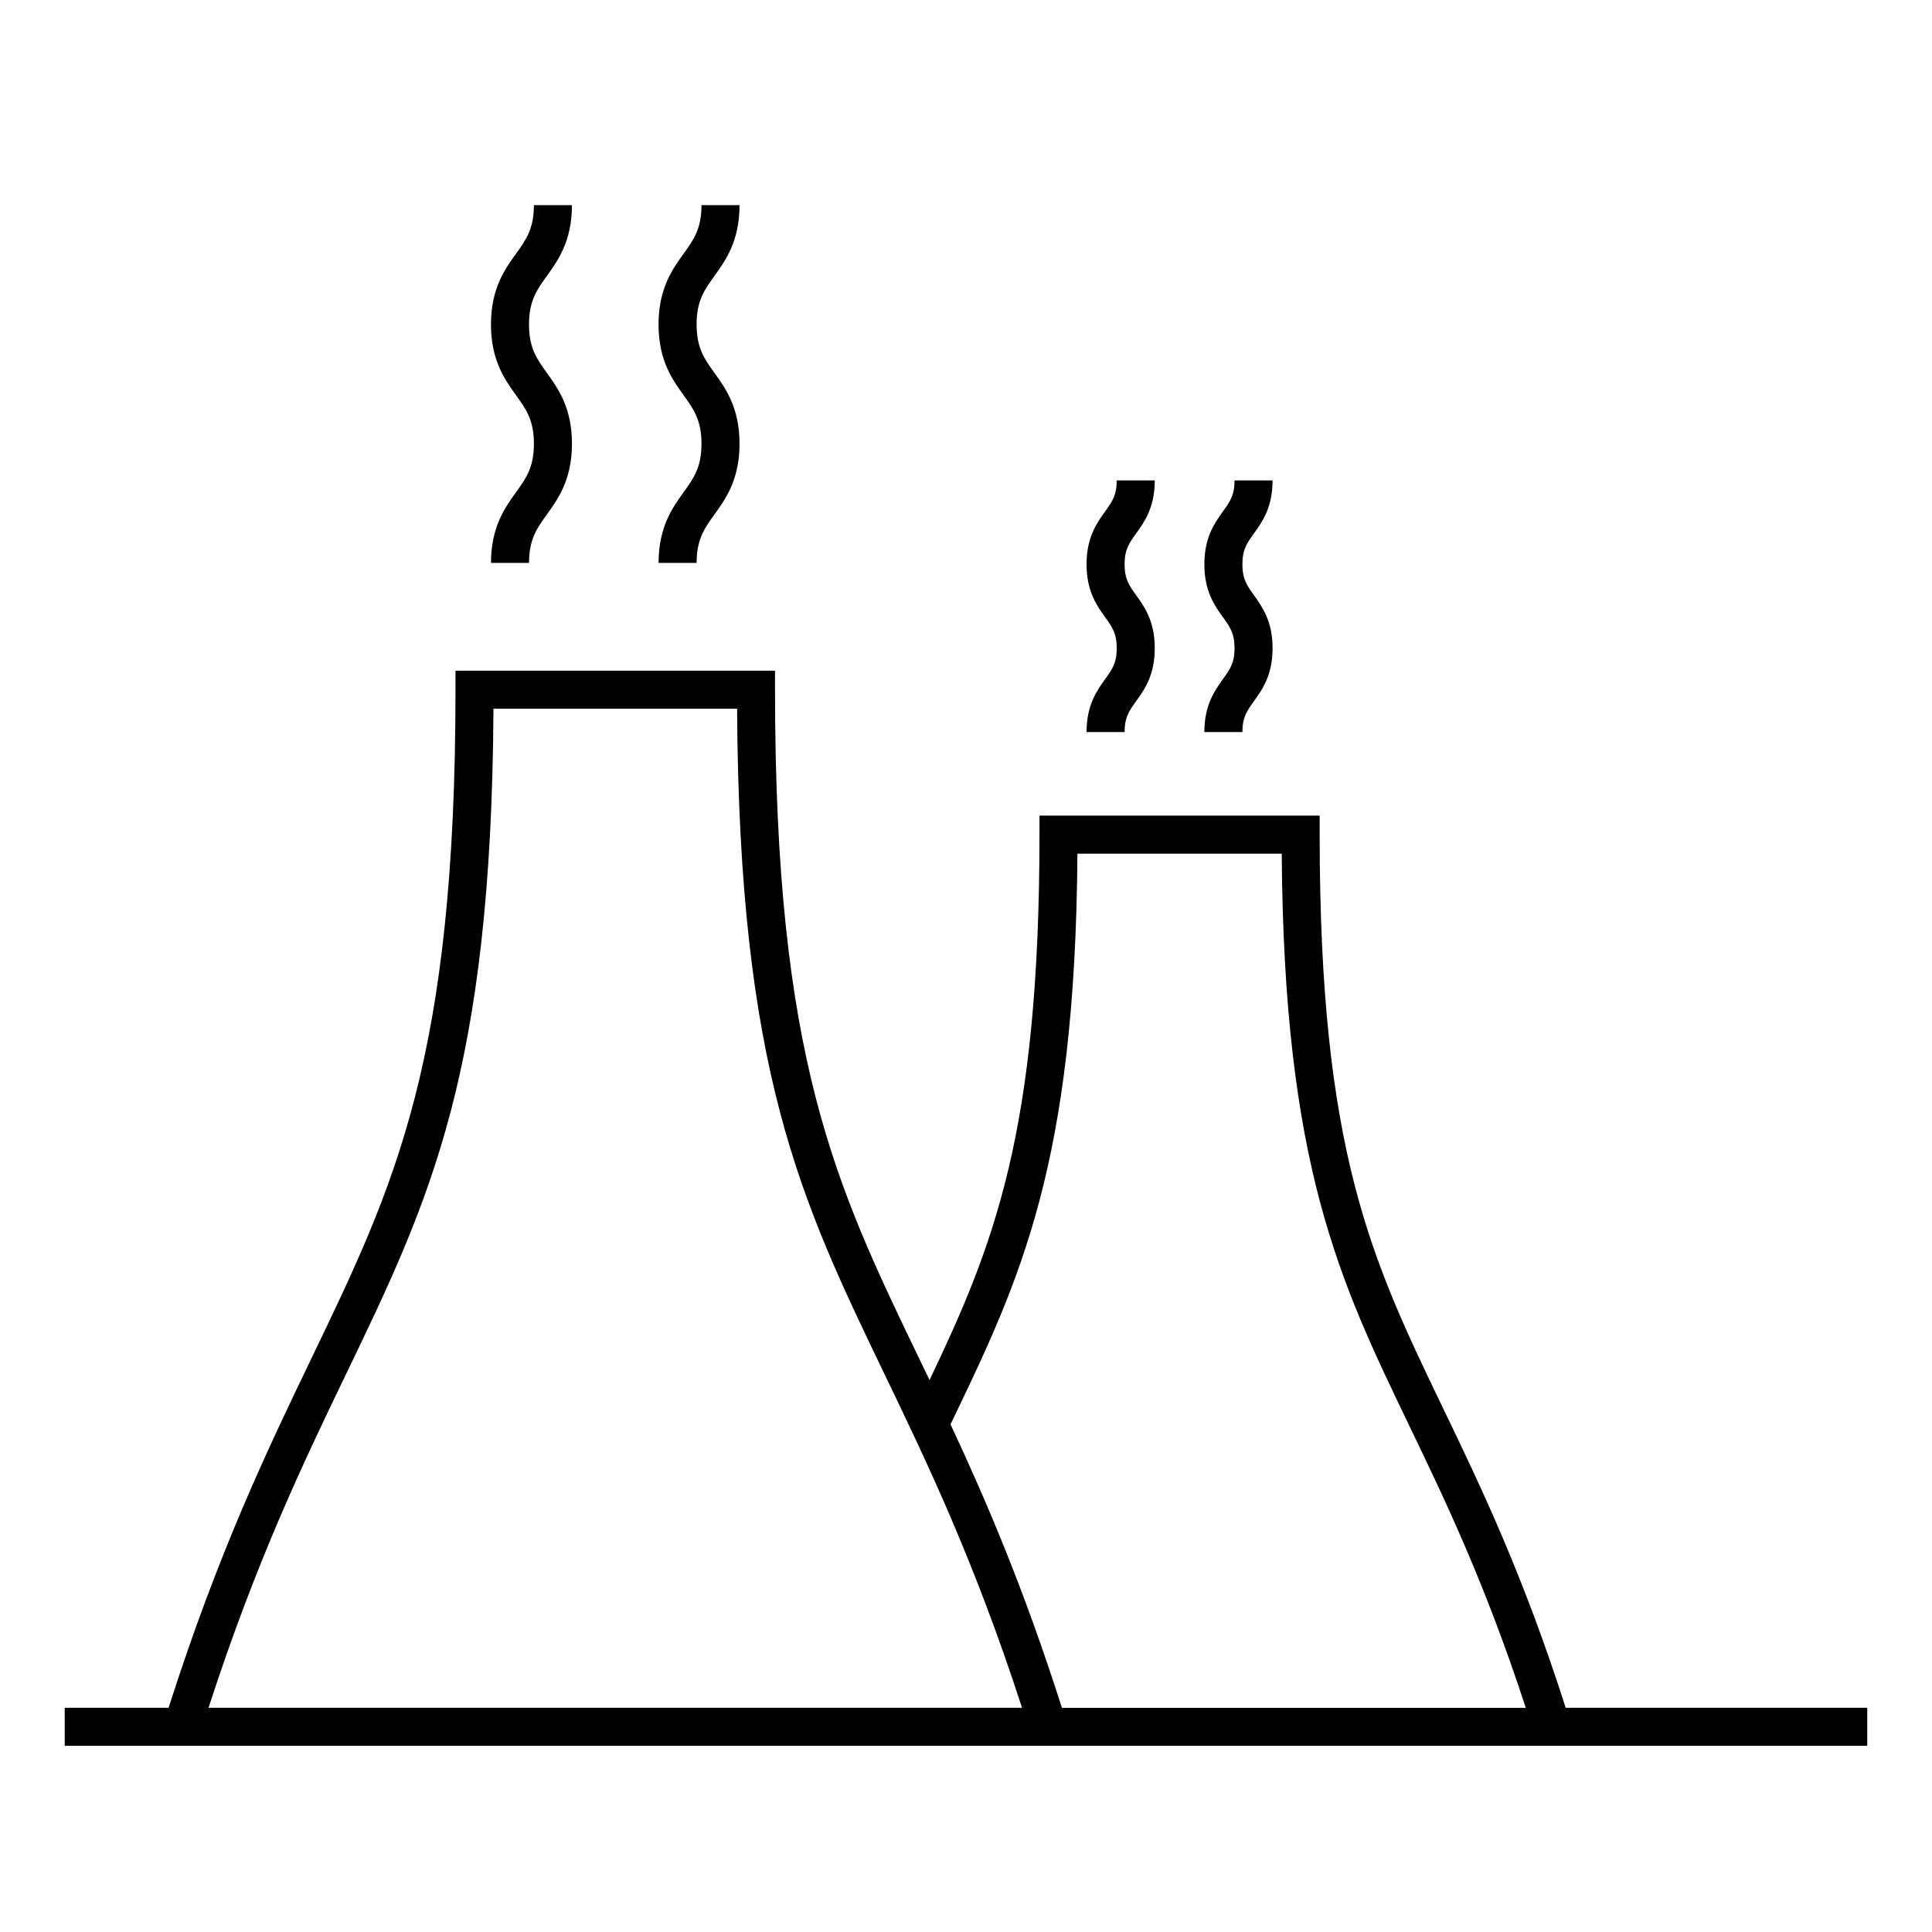 <?xml version="1.0" encoding="UTF-8"?>
<!-- Uploaded to: ICON Repo, www.svgrepo.com, Generator: ICON Repo Mixer Tools -->
<svg fill="#000000" width="800px" height="800px" version="1.1" viewBox="144 144 512 512" xmlns="http://www.w3.org/2000/svg">
 <g>
  <path d="m558.93 596.59c-11.305-35.344-22.531-58.695-32.477-79.344-19-39.473-32.727-67.988-32.727-152.06v-5.039h-74.254v5.039c0 78.648-12.027 108.69-29.137 144.55-0.945-1.969-1.883-3.926-2.812-5.848-22.137-45.977-38.133-79.203-38.133-177.11v-5.039l-84.68-0.004v5.039c0 97.914-15.996 131.13-38.129 177.11-11.598 24.094-24.703 51.352-37.898 92.695h-27.531v10.078h477.69v-10.078h-79.914zm-129.4-226.36h54.141c0.57 82.543 15.234 113.02 33.703 151.39 9.512 19.754 20.207 41.984 30.98 74.977h-122.93c-10.105-31.68-20.156-55.09-29.527-75.133 18.438-38.297 33.062-68.812 33.633-151.23zm-193.87 138.03c22.332-46.379 38.57-80.117 39.117-176.45h64.559c0.543 96.328 16.785 130.06 39.117 176.45 11.168 23.195 23.746 49.34 36.398 88.324h-215.59c12.648-38.984 25.23-65.133 36.395-88.328z"/>
  <path d="m274.12 293.18h10.078c0-6.273 2.09-9.176 4.734-12.848 2.957-4.106 6.641-9.219 6.641-18.742 0-9.527-3.68-14.641-6.637-18.75-2.648-3.68-4.742-6.586-4.742-12.867 0-6.277 2.09-9.18 4.734-12.855 2.957-4.109 6.641-9.227 6.641-18.75h-10.078c0 6.281-2.09 9.184-4.742 12.867-2.957 4.106-6.637 9.219-6.637 18.746 0 9.527 3.68 14.641 6.637 18.75 2.648 3.68 4.742 6.586 4.742 12.867 0 6.273-2.09 9.18-4.742 12.852-2.945 4.102-6.629 9.211-6.629 18.73z"/>
  <path d="m318.53 293.18h10.078c0-6.273 2.09-9.176 4.734-12.848 2.957-4.106 6.641-9.219 6.641-18.742 0-9.527-3.68-14.641-6.637-18.75-2.648-3.68-4.742-6.586-4.742-12.867 0-6.277 2.09-9.18 4.734-12.855 2.957-4.109 6.641-9.227 6.641-18.75h-10.078c0 6.281-2.09 9.184-4.742 12.867-2.957 4.106-6.637 9.219-6.637 18.746 0 9.527 3.68 14.641 6.637 18.75 2.648 3.68 4.742 6.586 4.742 12.867 0 6.273-2.09 9.18-4.742 12.852-2.949 4.102-6.629 9.211-6.629 18.73z"/>
  <path d="m431.95 338h10.078c0-3.93 1.215-5.613 3.047-8.168 2.207-3.059 4.949-6.871 4.949-14.047 0-7.184-2.746-11-4.949-14.066-1.832-2.551-3.047-4.238-3.047-8.168 0-3.934 1.215-5.617 3.047-8.172 2.207-3.062 4.949-6.879 4.949-14.055h-10.078c0 3.934-1.215 5.617-3.047 8.172-2.207 3.062-4.949 6.879-4.949 14.055 0 7.18 2.746 10.988 4.949 14.051 1.832 2.555 3.047 4.242 3.047 8.176 0 3.926-1.211 5.606-3.047 8.156-2.203 3.07-4.949 6.887-4.949 14.066z"/>
  <path d="m463.17 338h10.078c0-3.93 1.215-5.613 3.047-8.168 2.207-3.059 4.949-6.871 4.949-14.047 0-7.184-2.746-11-4.949-14.066-1.832-2.551-3.047-4.238-3.047-8.168 0-3.934 1.215-5.617 3.047-8.172 2.207-3.062 4.949-6.879 4.949-14.055h-10.078c0 3.934-1.215 5.617-3.047 8.172-2.207 3.062-4.949 6.879-4.949 14.055 0 7.18 2.746 10.988 4.949 14.051 1.832 2.555 3.047 4.242 3.047 8.176 0 3.926-1.211 5.606-3.047 8.156-2.203 3.07-4.949 6.887-4.949 14.066z"/>
 </g>
</svg>